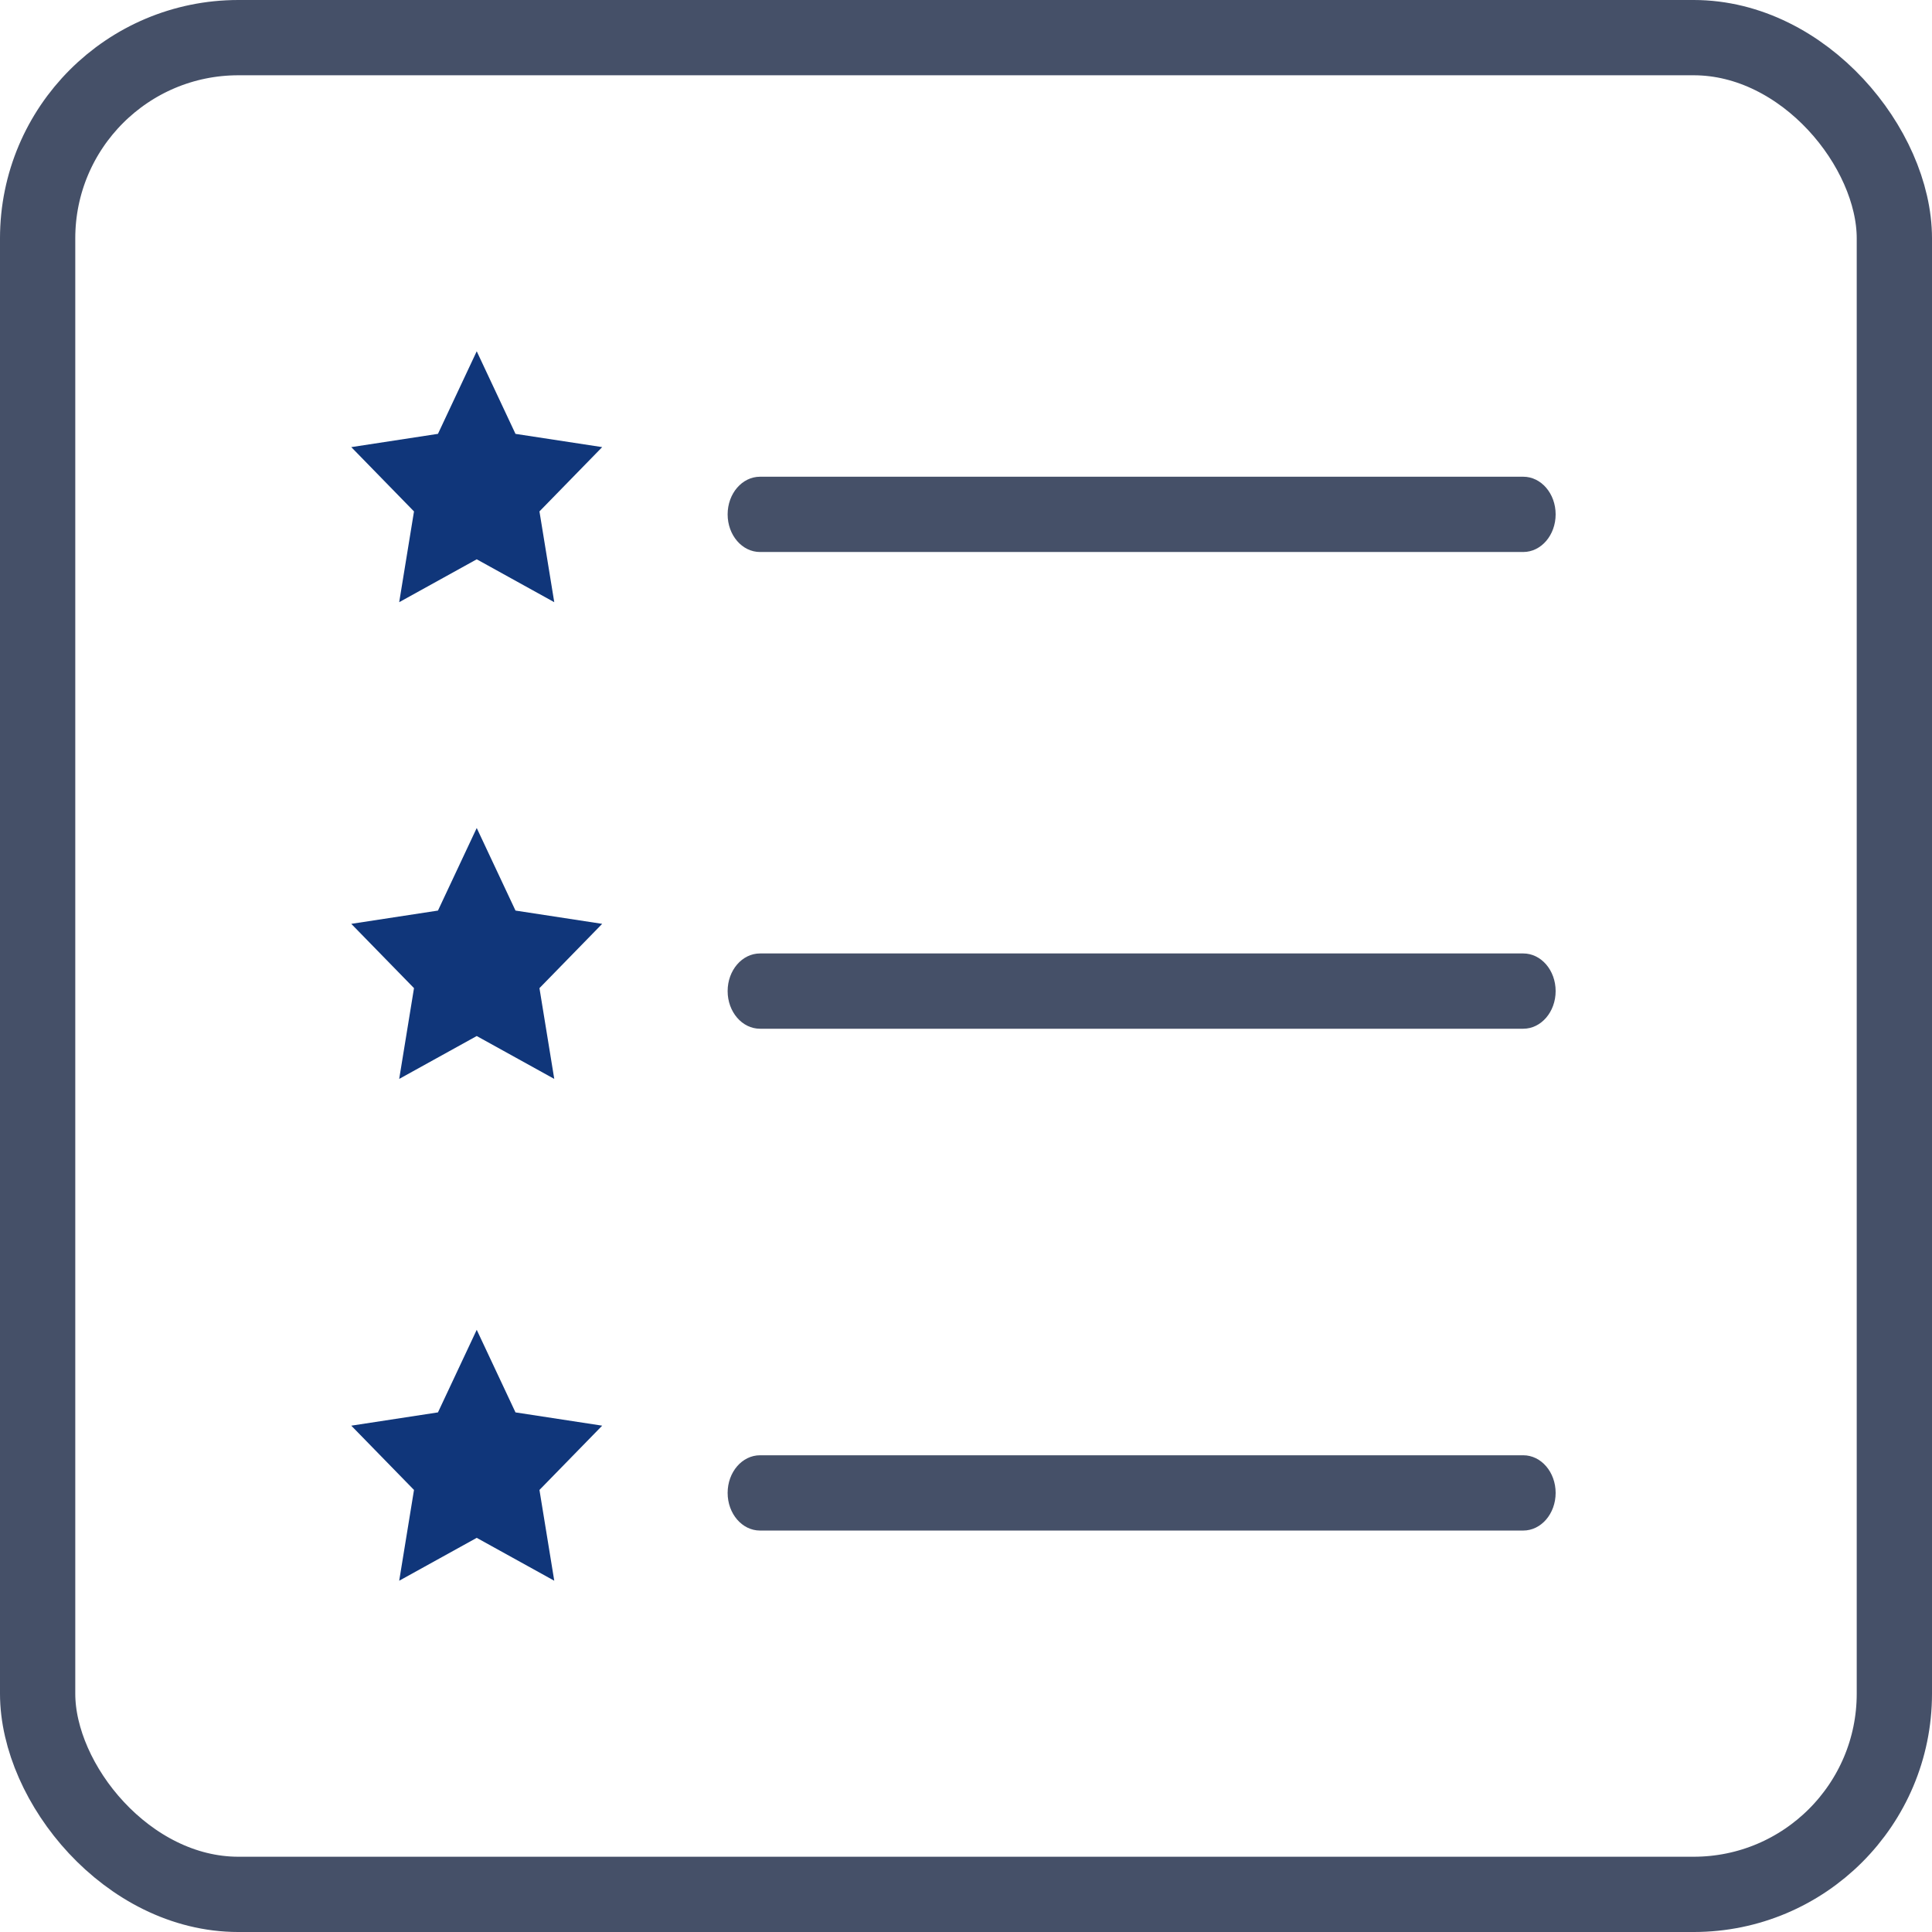 <svg viewBox="0 0 77 77" xmlns="http://www.w3.org/2000/svg"><g class="icon-offres" fill="none" fill-rule="evenodd"><path d="M30.29 22h30.42c.712 0 1.29-.67 1.29-1.5s-.578-1.5-1.29-1.5H30.29c-.712 0-1.29.67-1.29 1.5s.578 1.5 1.29 1.5zm0 19h30.42c.712 0 1.29-.67 1.29-1.5s-.578-1.5-1.29-1.5H30.29c-.712 0-1.29.67-1.29 1.5s.578 1.5 1.29 1.5zm0 20h30.42c.712 0 1.29-.67 1.29-1.5s-.578-1.5-1.29-1.5H30.29c-.712 0-1.29.67-1.29 1.5s.578 1.5 1.29 1.5z" fill="#455068"/><rect stroke="#455068" stroke-width="3" x="1.5" y="1.5" width="74" height="74" rx="8"/><path fill="#10367a" d="M15.91 24L19 22.291 22.09 24l-.59-3.618L24 17.82l-3.455-.528L19 14l-1.545 3.291L14 17.82l2.5 2.563zm0 19L19 41.291 22.09 43l-.59-3.618L24 36.82l-3.455-.529L19 33l-1.545 3.291L14 36.82l2.5 2.562zm0 20L19 61.291 22.09 63l-.59-3.618L24 56.82l-3.455-.529L19 53l-1.545 3.291L14 56.82l2.5 2.562z"/></g></svg>